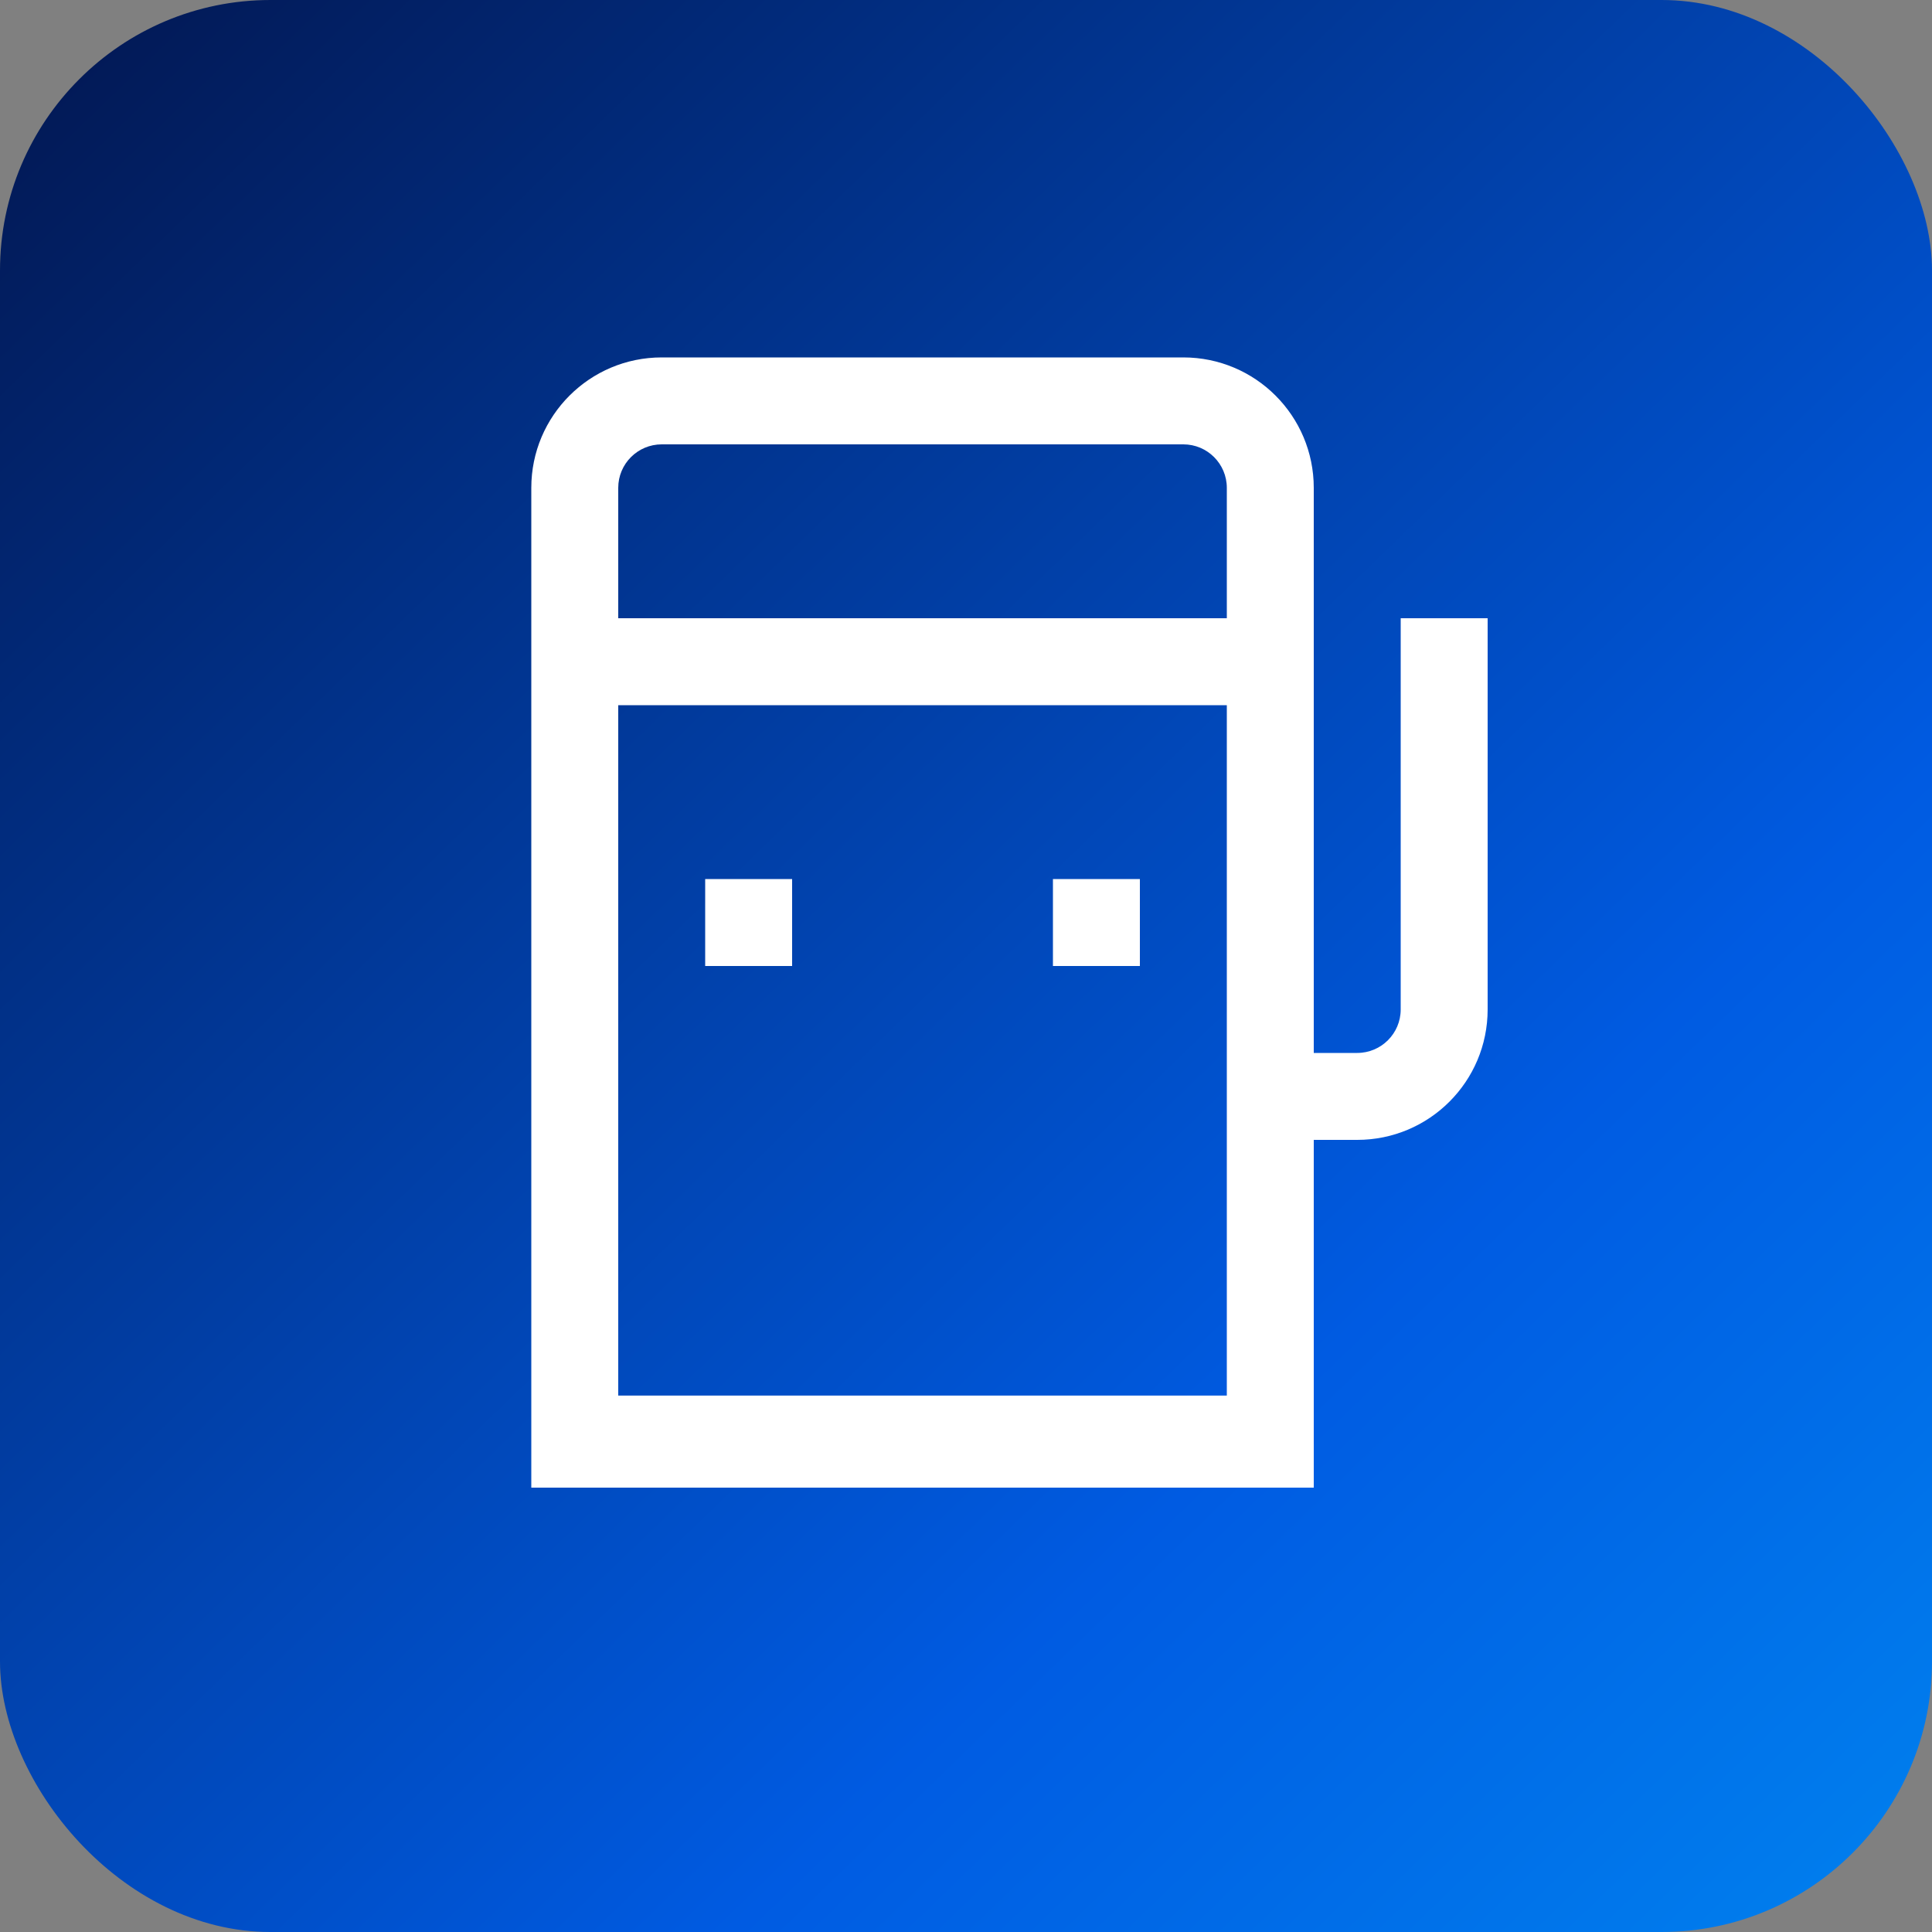 <svg width="50" height="50" viewBox="0 0 50 50" fill="none" xmlns="http://www.w3.org/2000/svg">
<rect x="0" y="0" width="50" height="50" fill="#808080" stroke="none"/>
<rect width="50" height="50" rx="7" fill="url(#paint0_linear_4208_3989)"/>
<path d="M18.25 25H20.5V22.75H18.25V25Z" fill="white"/>
<path d="M27.25 25H29.5V22.75H27.25V25Z" fill="white"/>
<path fill-rule="evenodd" clip-rule="evenodd" d="M17.125 9.25C15.261 9.25 13.75 10.761 13.75 12.625V38.5H34V29.5H35.125C36.989 29.5 38.5 27.989 38.5 26.125V16H36.25V26.125C36.25 26.746 35.746 27.25 35.125 27.25H34V12.625C34 10.761 32.489 9.25 30.625 9.25H17.125ZM16 12.625C16 12.004 16.504 11.5 17.125 11.5L30.625 11.5C31.246 11.5 31.75 12.004 31.75 12.625V16H16V12.625ZM31.75 36.117H16V18.25H31.75V36.117Z" fill="white"/>
<defs>
<linearGradient id="paint0_linear_4208_3989" x1="50" y1="90" x2="-19.749" y2="17.937" gradientUnits="userSpaceOnUse">
<stop stop-color="#00B4FF"/>
<stop offset="0.502" stop-color="#005BE2"/>
<stop offset="1" stop-color="#02154D"/>
</linearGradient>
</defs>
</svg>
